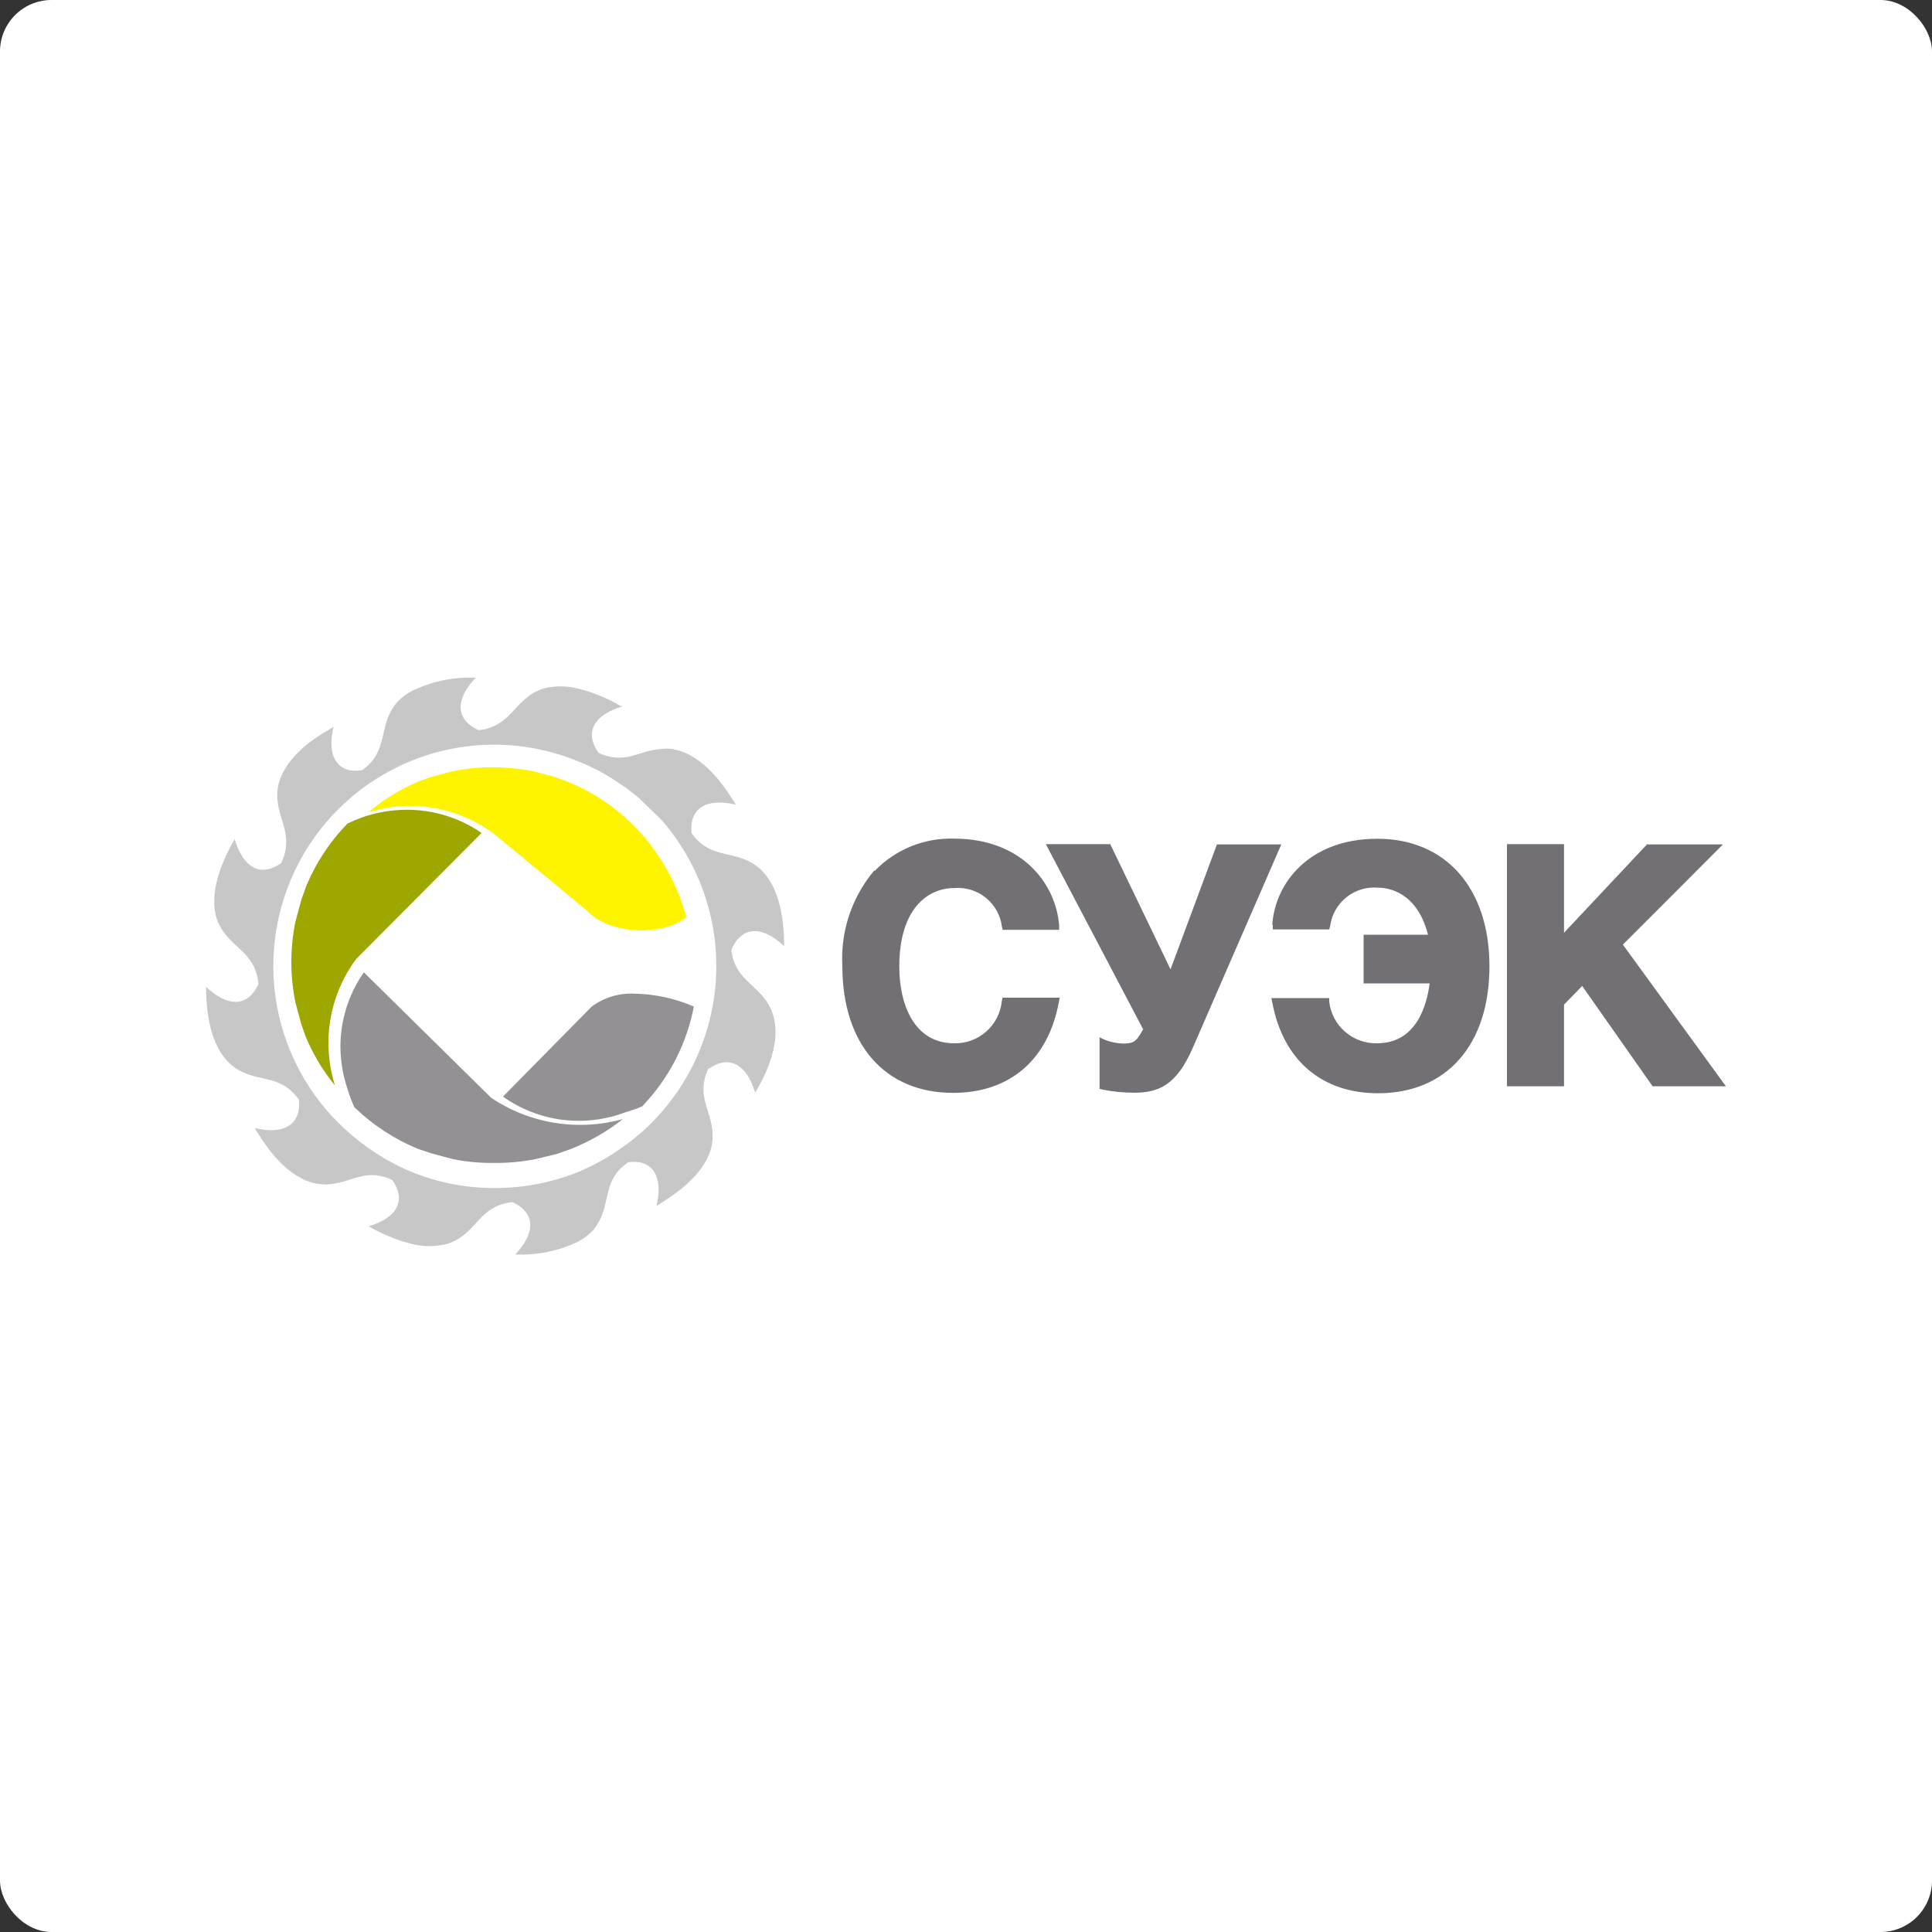 <?xml version="1.0" encoding="UTF-8"?> <svg xmlns="http://www.w3.org/2000/svg" xmlns:xlink="http://www.w3.org/1999/xlink" width="150px" height="150px" viewBox="0 0 150 150"><rect x="0" y="0" width="150" height="150" fill="#333333" stroke="none"/> <!-- Generator: Sketch 52.1 (67048) - http://www.bohemiancoding.com/sketch --> <title>СУЭК</title> <desc>Created with Sketch.</desc> <g id="Page-1" stroke="none" stroke-width="1" fill="none" fill-rule="evenodd"> <g id="СУЭК"> <rect id="Rectangle" fill="#FFFFFF" x="0" y="0" width="150" height="150" rx="4"></rect> <path d="M67.89,67.57 C66.142,69.638 65.251,72.296 65.4,75 C65.4,81.07 68.69,84.85 74,84.85 C78.37,84.85 81.36,82.31 82.2,77.85 L82.27,77.46 L77.84,77.46 L77.78,77.73 C77.689,78.641 77.258,79.485 76.571,80.091 C75.885,80.697 74.995,81.022 74.08,81 C70.94,81 69.82,77.93 69.82,75.05 C69.82,70.56 72.02,68.95 74.08,68.95 C74.966,68.873 75.848,69.143 76.539,69.702 C77.231,70.262 77.679,71.067 77.79,71.95 L77.85,72.19 L82.23,72.19 L82.23,71.84 C81.98,68.6 79.33,65.11 74.07,65.11 C72.925,65.075 71.785,65.28 70.724,65.712 C69.663,66.145 68.704,66.794 67.91,67.62 L67.89,67.57 Z M94.46,65.62 L90.88,75.26 L86.2,65.54 L81.2,65.54 L88.75,79.91 C88.22,80.91 87.99,81.02 87.17,81.02 C86.712,81.002 86.259,80.911 85.83,80.75 L85.37,80.54 L85.37,84.54 L85.62,84.6 C86.411,84.754 87.214,84.834 88.02,84.84 C89.96,84.84 91.33,84.27 92.6,81.37 L99.48,65.56 L94.48,65.56 L94.46,65.62 Z M98.82,71.81 L98.82,72.16 L103.2,72.16 L103.27,71.92 C103.383,71.033 103.836,70.224 104.533,69.664 C105.231,69.104 106.119,68.838 107.01,68.92 C107.72,68.92 110.01,69.2 110.87,72.57 L105.87,72.57 L105.87,76.35 L111,76.35 C110.78,78 110,81 106.91,81 C105.998,81.021 105.112,80.7 104.426,80.1 C103.739,79.501 103.302,78.666 103.2,77.76 L103.2,77.49 L98.71,77.49 L98.79,77.88 C99.63,82.31 102.62,84.88 106.99,84.88 C112.33,84.88 115.64,81.1 115.64,75.02 C115.64,68.94 112.23,65.12 106.94,65.12 C101.65,65.12 99,68.55 98.78,71.79 L98.82,71.81 Z M127.89,65.54 L121.43,72.42 L121.43,65.54 L117,65.54 L117,84.34 L121.43,84.34 L121.43,78 L122.84,76.55 L128.31,84.34 L134,84.34 L126,73.34 C126.38,72.97 133.77,65.56 133.77,65.56 L127.94,65.56 L127.89,65.54 Z" id="Shape" fill="#727074"></path> <path d="M45.94,78.15 C46.905,77.435 48.091,77.081 49.29,77.15 C50.868,77.179 52.424,77.519 53.87,78.15 C53.35,80.868 52.102,83.394 50.26,85.46 L49.87,85.89 C49.49,86.08 48.87,86.25 48.46,86.39 C46.908,86.963 45.24,87.149 43.6,86.931 C41.96,86.714 40.398,86.099 39.05,85.14 L45.94,78.15 Z M26.43,81.3 C26.424,79.222 27.06,77.193 28.25,75.49 L38.13,85.23 C39.617,86.228 41.302,86.892 43.069,87.177 C44.837,87.462 46.645,87.361 48.37,86.88 C47.153,87.835 45.806,88.613 44.37,89.19 L43.24,89.59 L41.55,90 C40.502,90.202 39.437,90.299 38.37,90.29 C37.3,90.303 36.231,90.206 35.18,90 L33.51,89.55 L32.51,89.22 C30.649,88.465 28.952,87.358 27.51,85.96 C27.311,85.521 27.141,85.07 27,84.61 C26.635,83.544 26.443,82.427 26.43,81.3 Z" id="Shape" fill="#939194"></path> <path d="M35,59.91 L33.34,60.36 L32.4,60.71 C31.024,61.306 29.744,62.101 28.6,63.07 C30.252,62.554 32.003,62.441 33.707,62.738 C35.412,63.035 37.021,63.736 38.4,64.78 C38.4,64.78 45.4,70.54 45.64,70.78 C47.38,72.56 51.42,72.71 53.3,71.22 C52.556,68.492 51.116,66.004 49.12,64 L48.58,63.5 C47.231,62.293 45.681,61.332 44,60.66 L43,60.3 L41.42,59.88 C40.343,59.672 39.248,59.568 38.15,59.57 C37.091,59.574 36.035,59.688 35,59.91 Z" id="Path" fill="#FFF400"></path> <path d="M28.09,63.47 C27.73,63.6 27.36,63.76 26.98,63.94 C25.578,65.379 24.471,67.077 23.72,68.94 L23.39,69.88 L22.94,71.54 C22.513,73.622 22.513,75.768 22.94,77.85 L23.39,79.51 L23.72,80.45 C24.29,81.828 25.058,83.115 26,84.27 C25.674,83.21 25.505,82.109 25.5,81 C25.494,78.645 26.248,76.352 27.65,74.46 L37.39,64.67 C35.685,63.495 33.661,62.867 31.59,62.87 C30.395,62.871 29.208,63.074 28.08,63.47" id="Path" fill="#9EA700"></path> <path d="M51.4,63.7 C52.884,65.414 54.016,67.403 54.732,69.554 C55.447,71.705 55.732,73.976 55.569,76.237 C55.407,78.499 54.8,80.706 53.785,82.733 C52.769,84.759 51.364,86.566 49.65,88.05 L48.81,88.73 L48.21,89.15 C47.169,89.89 46.049,90.51 44.87,91 C42.819,91.821 40.63,92.242 38.42,92.24 C36.17,92.245 33.941,91.807 31.86,90.95 C30.717,90.462 29.627,89.855 28.61,89.14 L28,88.69 C27.71,88.46 27.43,88.24 27.15,87.99 C26.516,87.446 25.924,86.854 25.38,86.22 C22.696,83.098 21.22,79.117 21.22,75 C21.22,70.883 22.696,66.902 25.38,63.78 C25.927,63.142 26.522,62.547 27.16,62 C27.44,61.75 27.72,61.52 28.01,61.3 L28.59,60.88 C29.616,60.177 30.712,59.58 31.86,59.1 C36.025,57.39 40.695,57.39 44.86,59.1 C46.041,59.565 47.162,60.17 48.2,60.9 C48.408,61.029 48.608,61.169 48.8,61.32 C49.08,61.53 49.36,61.76 49.64,61.99 L51.4,63.7 Z M56.82,73.76 L56.82,73.65 C57.64,71.89 59.18,71.85 60.88,73.46 C60.88,70.77 60.3,68.63 59.01,67.46 C57.17,65.83 55.26,66.89 53.69,64.68 C53.51,62.75 54.83,61.93 57.12,62.47 C55.76,60.16 54.18,58.61 52.47,58.21 C52.12,58.124 51.758,58.1 51.4,58.14 C50.803,58.193 50.215,58.32 49.65,58.52 C49.37,58.61 49.09,58.69 48.81,58.75 C48.612,58.789 48.411,58.813 48.21,58.82 C47.608,58.846 47.009,58.719 46.47,58.45 C45.37,56.88 46.07,55.56 48.21,54.88 C48.257,54.873 48.301,54.856 48.34,54.83 C48.297,54.821 48.253,54.821 48.21,54.83 C47.171,54.21 46.045,53.748 44.87,53.46 C43.984,53.233 43.056,53.233 42.17,53.46 C40.31,54.09 39.91,55.63 38.42,56.34 C38.05,56.531 37.645,56.646 37.23,56.68 L37.13,56.68 C35.36,55.85 35.33,54.32 36.93,52.62 C35.174,52.538 33.427,52.913 31.86,53.71 C31.493,53.923 31.156,54.186 30.86,54.49 C29.39,56.17 30.14,57.92 28.59,59.41 C28.438,59.556 28.274,59.69 28.1,59.81 L28,59.81 C27.718,59.846 27.432,59.846 27.15,59.81 C25.9,59.51 25.45,58.29 25.9,56.43 L25.38,56.75 C23.36,57.91 22,59.36 21.61,60.94 C21.12,63.35 23,64.49 21.84,67 C20.25,68.14 18.89,67.4 18.22,65.15 C16.87,67.48 16.31,69.63 16.82,71.31 C17.61,73.6 19.74,73.65 20.06,76.31 L20.06,76.41 C19.25,78.18 17.7,78.23 16,76.62 C16,79.3 16.59,81.45 17.89,82.62 C19.72,84.22 21.64,83.17 23.21,85.38 C23.39,87.31 22.06,88.13 19.78,87.58 C21.14,89.91 22.72,91.48 24.43,91.87 C24.759,91.935 25.094,91.965 25.43,91.96 C26.034,91.907 26.629,91.776 27.2,91.57 C27.48,91.48 27.76,91.4 28.05,91.33 C28.241,91.285 28.435,91.255 28.63,91.24 C29.263,91.205 29.894,91.336 30.46,91.62 C31.56,93.2 30.84,94.54 28.63,95.21 C29.648,95.804 30.741,96.258 31.88,96.56 C32.827,96.811 33.823,96.811 34.77,96.56 C36.6,95.95 37.01,94.43 38.44,93.71 C38.836,93.515 39.262,93.39 39.7,93.34 L39.8,93.34 C41.57,94.16 41.61,95.7 40,97.4 C41.687,97.473 43.367,97.129 44.89,96.4 C45.3,96.181 45.674,95.901 46,95.57 C47.45,93.9 46.73,92.19 48.18,90.72 C48.367,90.542 48.568,90.378 48.78,90.23 C49.059,90.204 49.341,90.204 49.62,90.23 C50.93,90.47 51.42,91.72 50.97,93.62 C51.11,93.549 51.244,93.465 51.37,93.37 C53.47,92.08 54.89,90.59 55.25,88.99 C55.74,86.55 53.83,85.44 55.01,82.93 C55.01,82.93 55.01,82.93 55.01,82.99 C56.6,81.87 57.96,82.6 58.63,84.84 C60,82.55 60.55,80.4 60,78.73 C59.23,76.43 57.08,76.36 56.78,73.73 L56.82,73.76 Z" id="Shape" fill="#C7C7C8"></path> </g> </g> </svg> 